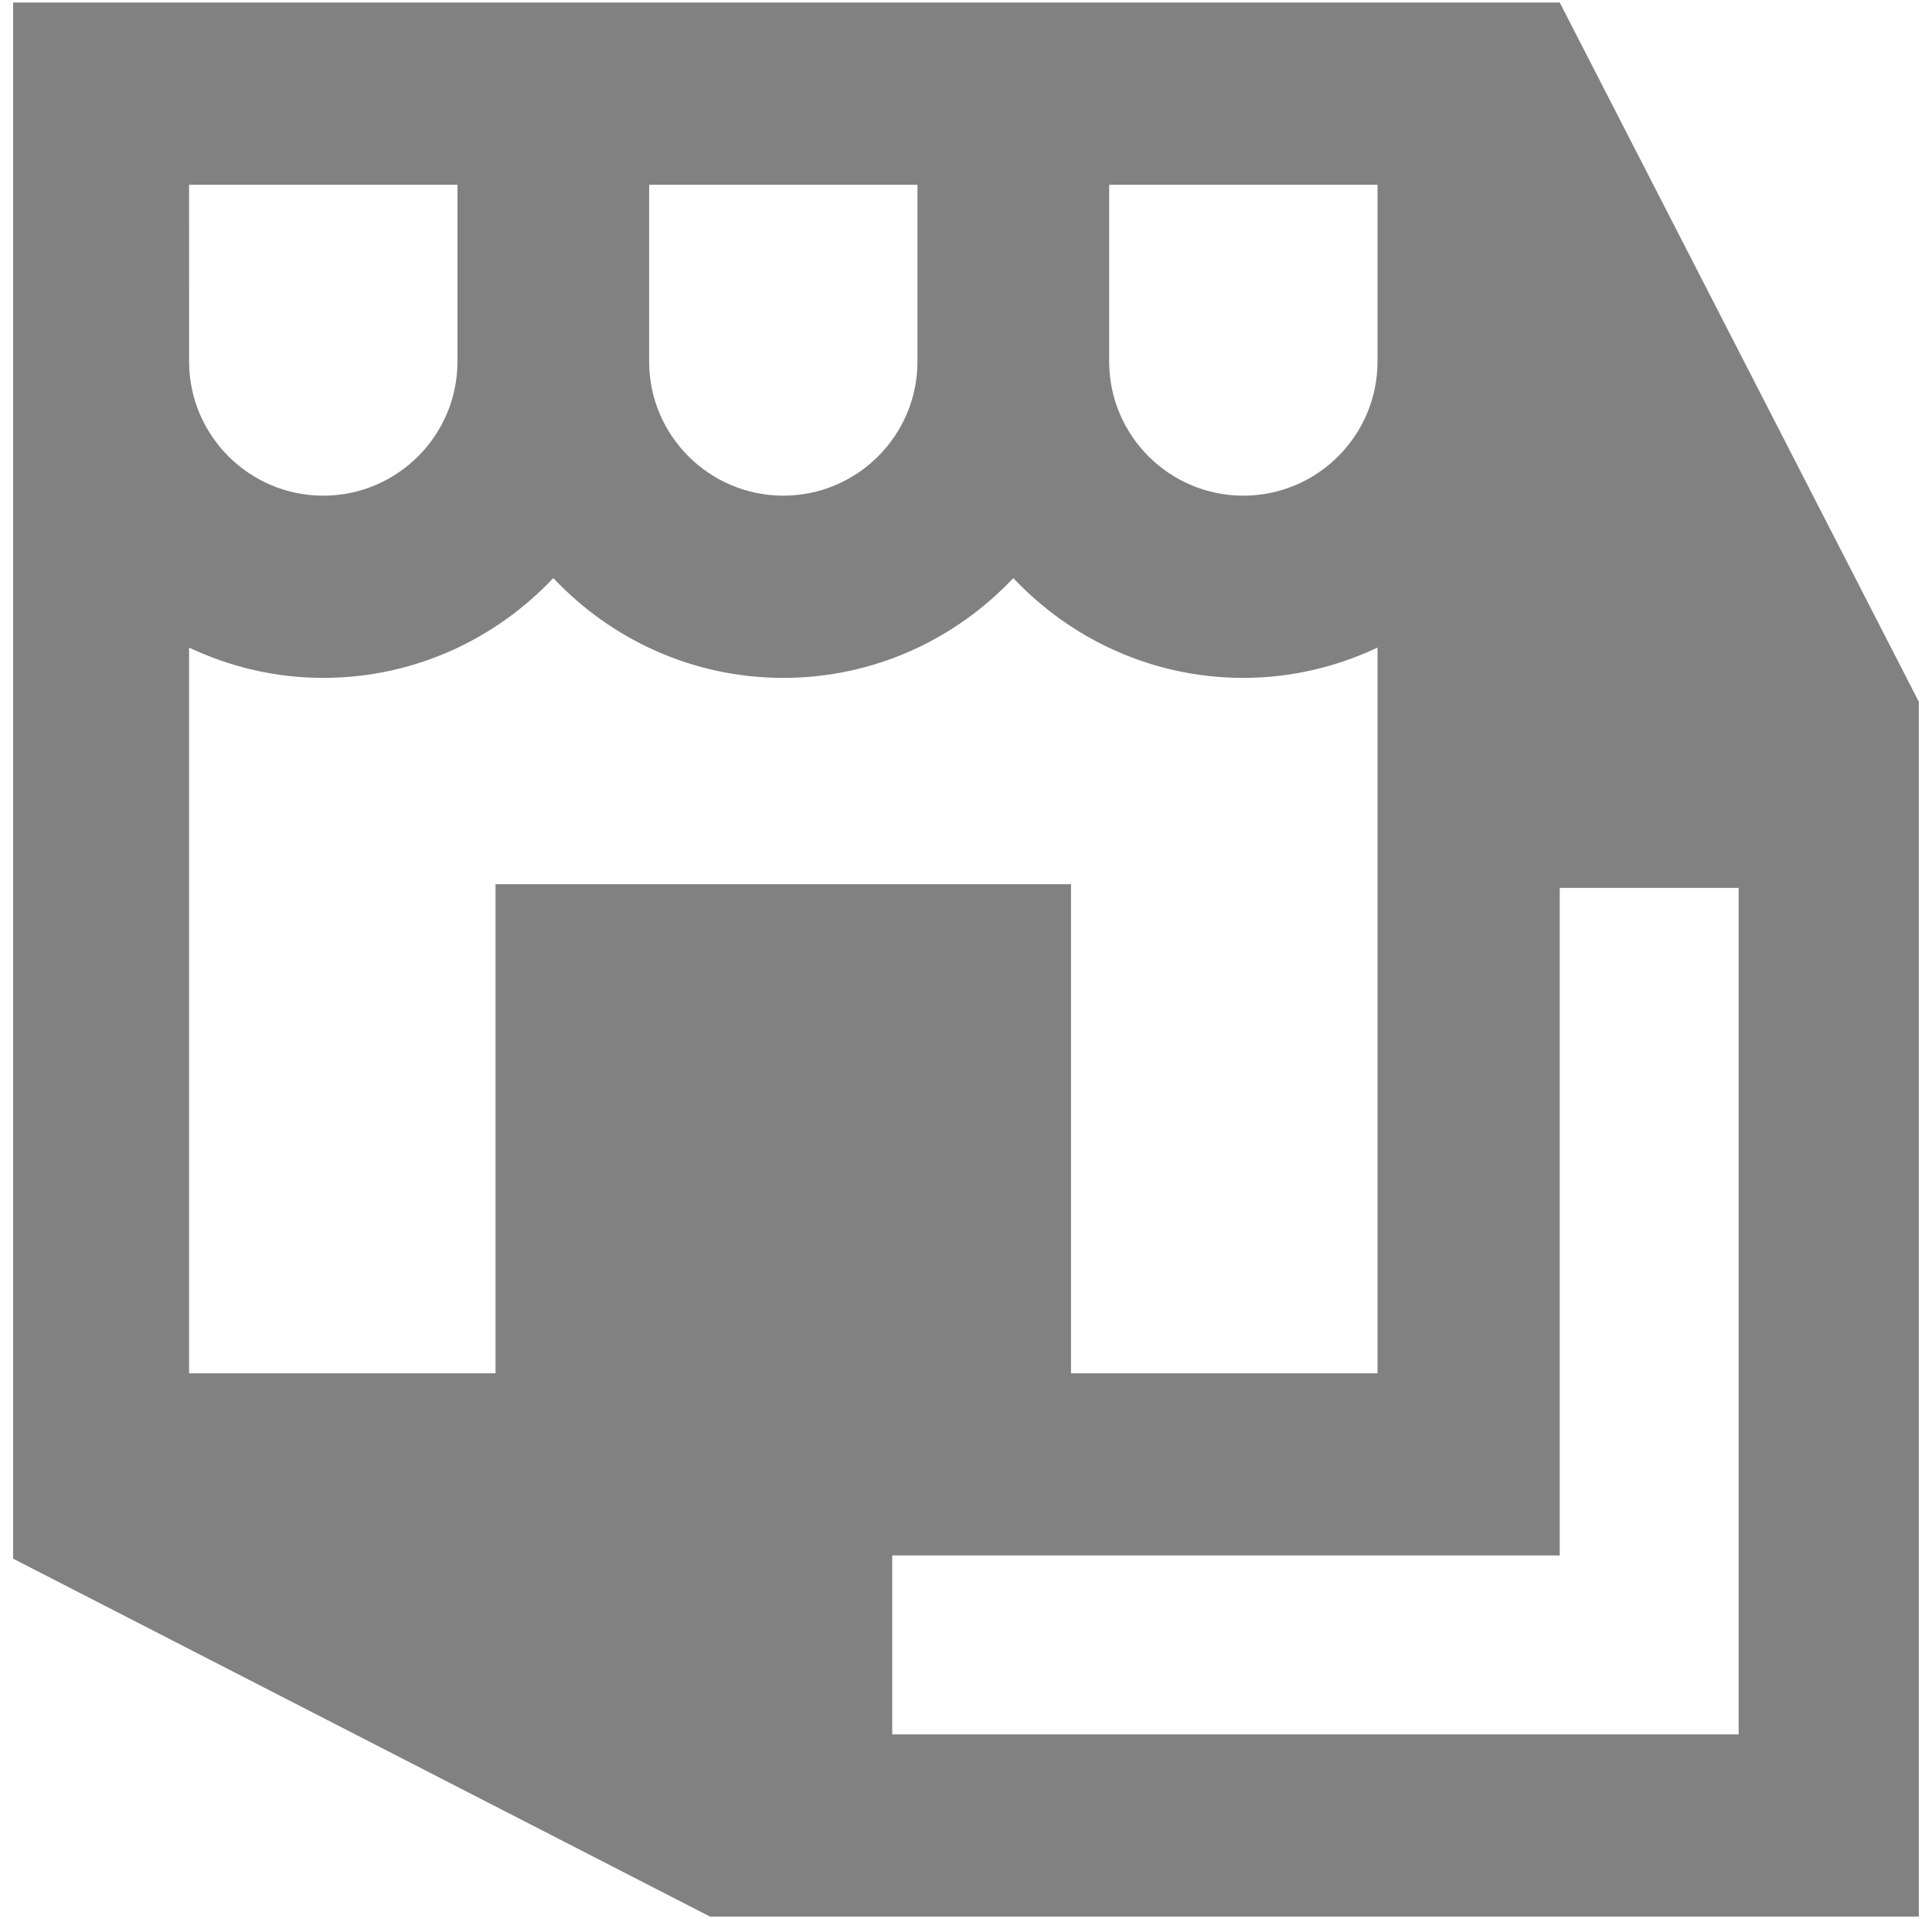 <svg xmlns="http://www.w3.org/2000/svg" width="145" height="144" viewBox="0 0 145 144" fill="none"><g clip-path="url(#clip0_16841_6538)"><path d="M117.06 0.188H82.533H69.569H48.007H35.044H0.516V27.128V116.731L53.288 143.833H144.163V52.96L117.06 0.188ZM14.191 103.057V48.6C17.253 50.043 20.658 50.873 24.261 50.873C31.065 50.873 37.192 47.981 41.526 43.382C45.858 47.981 51.985 50.873 58.788 50.873C65.591 50.873 71.718 47.981 76.05 43.382C80.384 47.981 86.511 50.873 93.315 50.873C96.918 50.873 100.323 50.043 103.385 48.6V103.057H14.191ZM103.386 13.862V27.128C103.386 32.681 98.869 37.198 93.316 37.198C87.763 37.198 83.244 32.681 83.244 27.128V13.862H103.386ZM68.858 13.862V27.128C68.858 32.681 64.341 37.198 58.788 37.198C53.234 37.198 48.718 32.681 48.718 27.128V13.862H68.858ZM14.191 13.862H34.334V27.128C34.334 32.681 29.815 37.198 24.262 37.198C18.708 37.198 14.192 32.681 14.192 27.128L14.191 13.862ZM130.49 130.159H66.963V116.731H117.06V66.634H130.49V130.159Z" fill="#818181"></path><path d="M80.382 66.359H37.191V109.55H80.382V66.359Z" fill="#818181"></path></g><defs><clipPath id="clip0_16841_6538"><rect width="143.027" height="144" fill="white" transform="translate(0.986)"></rect></clipPath></defs></svg>